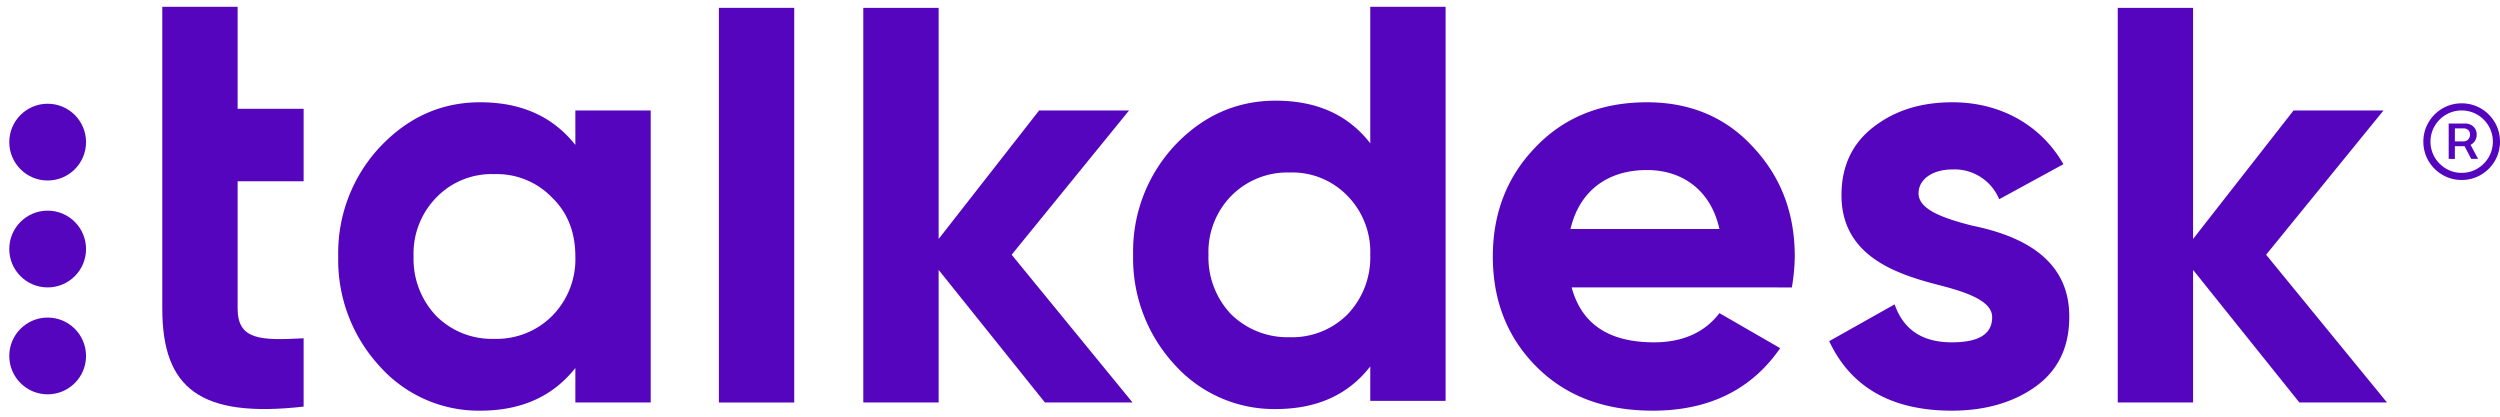 <svg xmlns="http://www.w3.org/2000/svg" viewBox="0 0 539 90" xmlns:xlink="http://www.w3.org/1999/xlink">
 <defs>
  <style>
   .cls-1{fill:#5405bd;}
  </style>
 </defs>
 <g id="Layer_1" data-name="Layer 1">
  <path class="cls-1" d="M124.047,23.816h16.244V86.777h-16.244V79.348c-4.911,6.17-11.711,9.192-20.525,9.192a28.598,28.598,0,0,1-21.659-9.57,33.759,33.759,0,0,1-8.941-23.673A33.452,33.452,0,0,1,81.863,31.749c6.044-6.422,13.222-9.696,21.659-9.696,8.814,0,15.614,3.022,20.525,9.192ZM106.544,73.052a16.89,16.89,0,0,0,12.466-4.911,17.365,17.365,0,0,0,5.037-12.844c0-5.163-1.637-9.444-5.037-12.718a16.514,16.514,0,0,0-12.466-5.037,16.514,16.514,0,0,0-12.466,5.037,17.275,17.275,0,0,0-4.911,12.718,17.773,17.773,0,0,0,4.911,12.844A16.891,16.891,0,0,0,106.544,73.052Z">
  </path>
  <path class="cls-1" d="M154.993,86.778V1.691h16.244V86.778Z">
  </path>
  <path class="cls-1" d="M244.177,86.778H225.289L202.371,58.194V86.778H186.127V1.691H202.371V51.52L224.03,23.817h19.392L218.111,54.92Z">
  </path>
  <path class="cls-1" d="M295.429,1.46h16.244V86.428h-16.244V78.999c-4.785,6.17-11.585,9.192-20.4,9.192a28.861,28.861,0,0,1-21.785-9.57,33.759,33.759,0,0,1-8.941-23.673A33.452,33.452,0,0,1,253.245,31.4c6.044-6.422,13.348-9.696,21.785-9.696,8.815,0,15.614,3.022,20.4,9.192ZM278.051,72.703a16.891,16.891,0,0,0,12.466-4.911,17.773,17.773,0,0,0,4.911-12.844,17.275,17.275,0,0,0-4.911-12.718,16.514,16.514,0,0,0-12.466-5.037,16.989,16.989,0,0,0-12.592,5.037,17.275,17.275,0,0,0-4.911,12.718,17.773,17.773,0,0,0,4.911,12.844A17.384,17.384,0,0,0,278.051,72.703Z">
  </path>
  <path class="cls-1" d="M338.851,61.97c2.141,7.933,8.059,11.837,17.755,11.837,6.17,0,10.955-2.141,14.103-6.296l13.096,7.555C377.635,84.007,368.442,88.54,356.354,88.54c-10.452,0-18.762-3.148-25.058-9.444q-9.444-9.444-9.444-23.799c0-9.444,3.148-17.377,9.318-23.674,6.17-6.422,14.229-9.57,23.925-9.57,9.192,0,16.874,3.148,22.792,9.57,6.044,6.422,9.066,14.229,9.066,23.674a42.528,42.528,0,0,1-.63,6.674Zm31.858-12.592c-1.889-8.563-8.185-12.718-15.614-12.718-8.689,0-14.607,4.659-16.496,12.718Z">
  </path>
  <path class="cls-1" d="M425.103,48.623c9.192,1.889,21.155,6.296,21.029,19.77,0,6.422-2.392,11.459-7.303,14.985C434.043,86.777,427.999,88.54,420.822,88.54c-12.97,0-21.785-5.037-26.444-14.985l14.103-7.933c1.889,5.415,5.918,8.185,12.34,8.185,5.792,0,8.689-1.763,8.689-5.415,0-3.4-5.037-5.289-11.459-6.926-9.318-2.393-21.029-6.296-21.029-19.392,0-6.17,2.267-11.081,6.8-14.607,4.659-3.652,10.326-5.415,17.126-5.415,10.2,0,19.014,4.785,23.925,13.348l-13.851,7.555a10.398,10.398,0,0,0-10.074-6.422c-4.156,0-7.304,2.015-7.304,5.163C413.644,45.097,418.681,46.986,425.103,48.623Z">
  </path>
  <path class="cls-1" d="M514.636,86.778H495.747L472.829,58.194V86.778h-16.244V1.691h16.244V51.52l21.659-27.703h19.392L488.57,54.92Z">
  </path>
  <path class="cls-1" d="M65.462,39.078H51.233V66.509c0,6.8,4.911,6.926,14.229,6.422V87.664c-22.288,2.518-30.473-3.904-30.473-21.155V1.46h16.244V23.464H65.462Z">
  </path>
  <circle class="cls-1" cx="10.275" cy="30.64" r="8.275">
  </circle>
  <circle class="cls-1" cx="10.275" cy="53.691" r="8.275">
  </circle>
  <circle class="cls-1" cx="10.275" cy="76.742" r="8.275">
  </circle>
  <path class="cls-1" d="M530.736,38.802a8.083,8.083,0,0,1-3.212-.64,8.327,8.327,0,0,1-4.41-4.41,8.376,8.376,0,0,1,0-6.425,8.324,8.324,0,0,1,4.41-4.41,8.375,8.375,0,0,1,6.425,0,8.324,8.324,0,0,1,4.41,4.41,8.376,8.376,0,0,1,0,6.425,8.327,8.327,0,0,1-4.41,4.41A8.085,8.085,0,0,1,530.736,38.802Zm0-1.539a6.475,6.475,0,0,0,3.383-.909,6.912,6.912,0,0,0,2.433-2.432,6.751,6.751,0,0,0,0-6.766,6.919,6.919,0,0,0-2.433-2.433,6.75,6.75,0,0,0-6.766,0,6.919,6.919,0,0,0-2.433,2.433,6.751,6.751,0,0,0,0,6.766,6.912,6.912,0,0,0,2.433,2.432A6.474,6.474,0,0,0,530.736,37.264Zm-2.799-3.006V26.635h3.657a2.462,2.462,0,0,1,1.121.274,2.348,2.348,0,0,1,.899.806,2.297,2.297,0,0,1,.356,1.307,2.395,2.395,0,0,1-.367,1.338,2.501,2.501,0,0,1-.93.862,2.442,2.442,0,0,1-1.162.3H528.681v-1.043H531.16a1.363,1.363,0,0,0,1.363-1.456,1.201,1.201,0,0,0-.418-1.033,1.502,1.502,0,0,0-.914-.31h-1.921v6.58Zm4.441-3.543,1.901,3.543h-1.487l-1.849-3.543Z">
  </path>
 </g>
</svg>